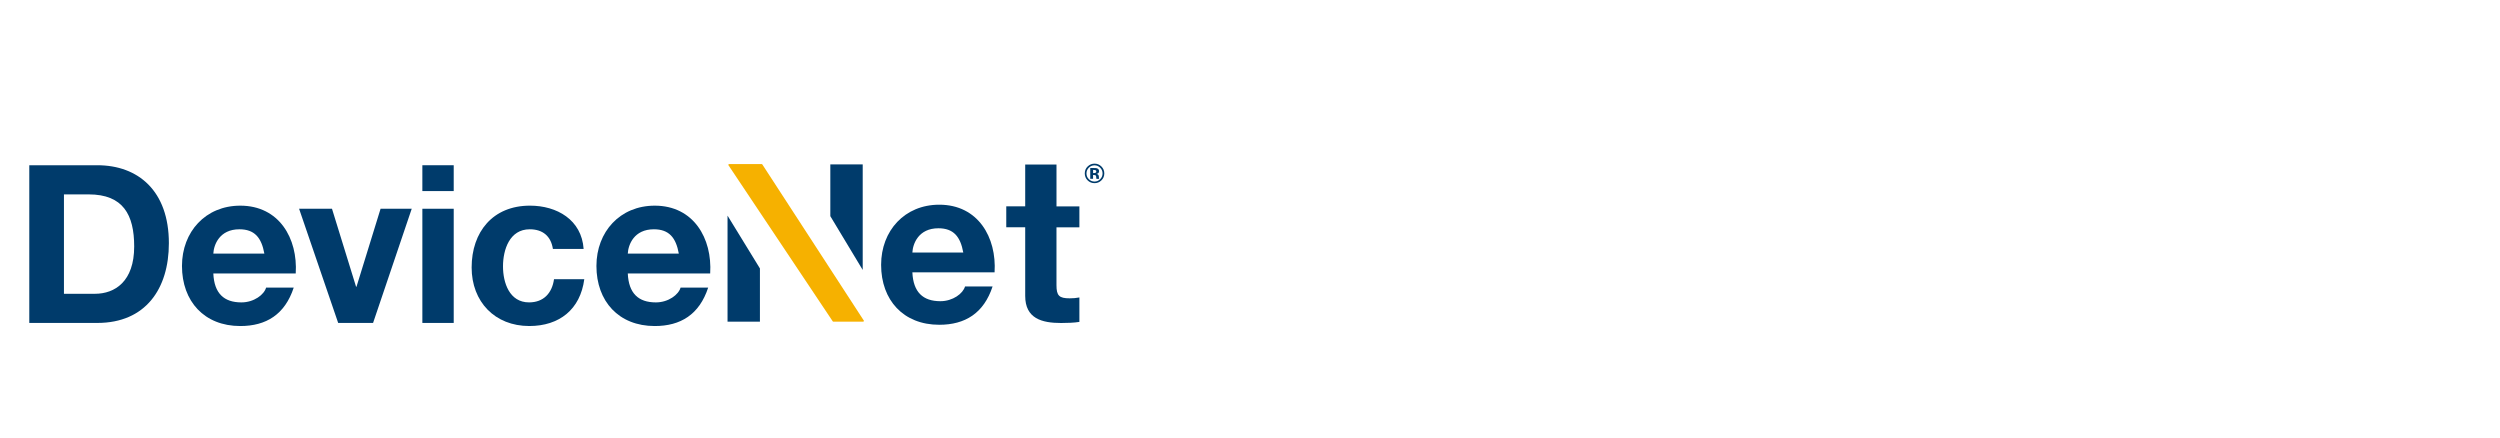 <?xml version="1.0" encoding="UTF-8"?><svg id="_レイヤー_2" xmlns="http://www.w3.org/2000/svg" width="200" height="35" viewBox="0 0 200 35"><defs><style>.cls-1{fill:#f6b100;}.cls-1,.cls-2{stroke-width:0px;}.cls-2{fill:#003b6b;}</style></defs><path class="cls-2" d="M72.99,21.787c.07,1.586.846,2.309,2.239,2.309,1.004,0,1.816-.617,1.974-1.181h2.204c-.705,2.15-2.204,3.067-4.266,3.067-2.873,0-4.652-1.974-4.652-4.794,0-2.732,1.884-4.812,4.652-4.812,3.102,0,4.601,2.608,4.425,5.411h-6.575M77.062,20.201c-.229-1.269-.776-1.939-1.991-1.939-1.587,0-2.045,1.234-2.081,1.939h4.072Z"/><path class="cls-2" d="M84.518,16.51h1.833v1.674h-1.833v4.625c0,.846.212,1.057,1.058,1.057.264,0,.511-.018.775-.07v1.956c-.422.07-.97.088-1.462.088-1.534,0-2.873-.352-2.873-2.168v-5.489h-1.515v-1.674h1.515v-3.346h2.503v3.346"/><path class="cls-1" d="M69.113,25.66v.012c0,.033-.028.062-.062.062h-2.384c-.027,0-.048-.017-.058-.041l-8.335-12.478h0c-.005-.01-.007-.019-.007-.029,0-.033.027-.06.059-.06h2.605c.027,0,.051.015.06.037l8.121,12.494v.003"/><polyline class="cls-2" points="69.017 21.595 69.017 13.15 66.426 13.15 66.426 17.292 69.017 21.595"/><polyline class="cls-2" points="58.203 17.251 58.203 25.735 60.794 25.735 60.794 21.476 58.203 17.251"/><path class="cls-2" d="M2.343,13.219h5.442c3.269,0,5.725,2.05,5.725,6.237,0,3.658-1.873,6.379-5.725,6.379H2.343v-12.616M5.116,23.503h2.474c1.608,0,3.145-.99,3.145-3.782,0-2.544-.884-4.17-3.64-4.17h-1.979v7.952Z"/><path class="cls-2" d="M17.066,21.877c.07,1.59.848,2.315,2.244,2.315,1.007,0,1.82-.618,1.979-1.184h2.209c-.707,2.156-2.209,3.075-4.276,3.075-2.88,0-4.664-1.979-4.664-4.806,0-2.738,1.891-4.824,4.664-4.824,3.11,0,4.612,2.615,4.436,5.425h-6.591M21.148,20.287c-.23-1.272-.778-1.944-1.997-1.944-1.59,0-2.049,1.237-2.085,1.944h4.082Z"/><polyline class="cls-2" points="29.846 25.835 27.054 25.835 23.927 16.7 26.559 16.7 28.485 22.937 28.52 22.937 30.446 16.7 32.938 16.7 29.846 25.835"/><path class="cls-2" d="M36.297,15.286h-2.508v-2.067h2.508v2.067ZM33.789,16.7h2.508v9.135h-2.508v-9.135Z"/><path class="cls-2" d="M44.233,19.916c-.159-1.025-.812-1.573-1.855-1.573-1.608,0-2.138,1.626-2.138,2.968,0,1.308.513,2.88,2.085,2.88,1.166,0,1.838-.742,1.997-1.855h2.421c-.318,2.421-1.997,3.746-4.4,3.746-2.756,0-4.612-1.944-4.612-4.683,0-2.845,1.696-4.947,4.665-4.947,2.156,0,4.134,1.131,4.294,3.463h-2.456"/><path class="cls-2" d="M50.223,21.877c.07,1.59.848,2.315,2.244,2.315,1.007,0,1.82-.618,1.979-1.184h2.208c-.706,2.156-2.208,3.075-4.275,3.075-2.881,0-4.665-1.979-4.665-4.806,0-2.738,1.891-4.824,4.665-4.824,3.109,0,4.611,2.615,4.435,5.425h-6.591M54.305,20.287c-.23-1.272-.778-1.944-1.997-1.944-1.59,0-2.049,1.237-2.085,1.944h4.082Z"/><path class="cls-2" d="M88.109,14.433c-.152.147-.334.22-.546.22-.22,0-.405-.075-.555-.226s-.226-.335-.226-.555c0-.228.081-.418.244-.569.153-.141.331-.212.537-.212.215,0,.399.076.552.229.153.153.229.336.229.552,0,.222-.078.408-.234.56ZM87.104,13.421c-.124.127-.186.278-.186.452,0,.181.063.334.189.461.126.126.278.19.455.19s.329-.064.454-.191c.126-.128.189-.281.189-.46,0-.174-.063-.324-.188-.452-.126-.13-.278-.195-.455-.195-.179,0-.332.065-.459.195ZM87.22,14.307v-.865c.054,0,.134,0,.241,0,.107,0,.166,0,.178.002.069.005.125.02.17.045.077.042.115.111.115.207,0,.073-.02.125-.061.158-.041.032-.091.052-.15.058.055.011.095.028.123.05.051.041.076.106.076.194v.077c0,.008,0,.017.002.025.001.008.003.017.006.025l.008.024h-.216c-.007-.028-.012-.067-.014-.12-.003-.052-.007-.088-.014-.106-.011-.03-.033-.052-.064-.064-.017-.007-.043-.012-.077-.014l-.05-.003h-.048v.306h-.227ZM87.633,13.612c-.031-.012-.075-.018-.131-.018h-.055v.251h.088c.053,0,.094-.011.124-.032.03-.021.044-.056.044-.103s-.023-.08-.07-.098Z"/></svg>
